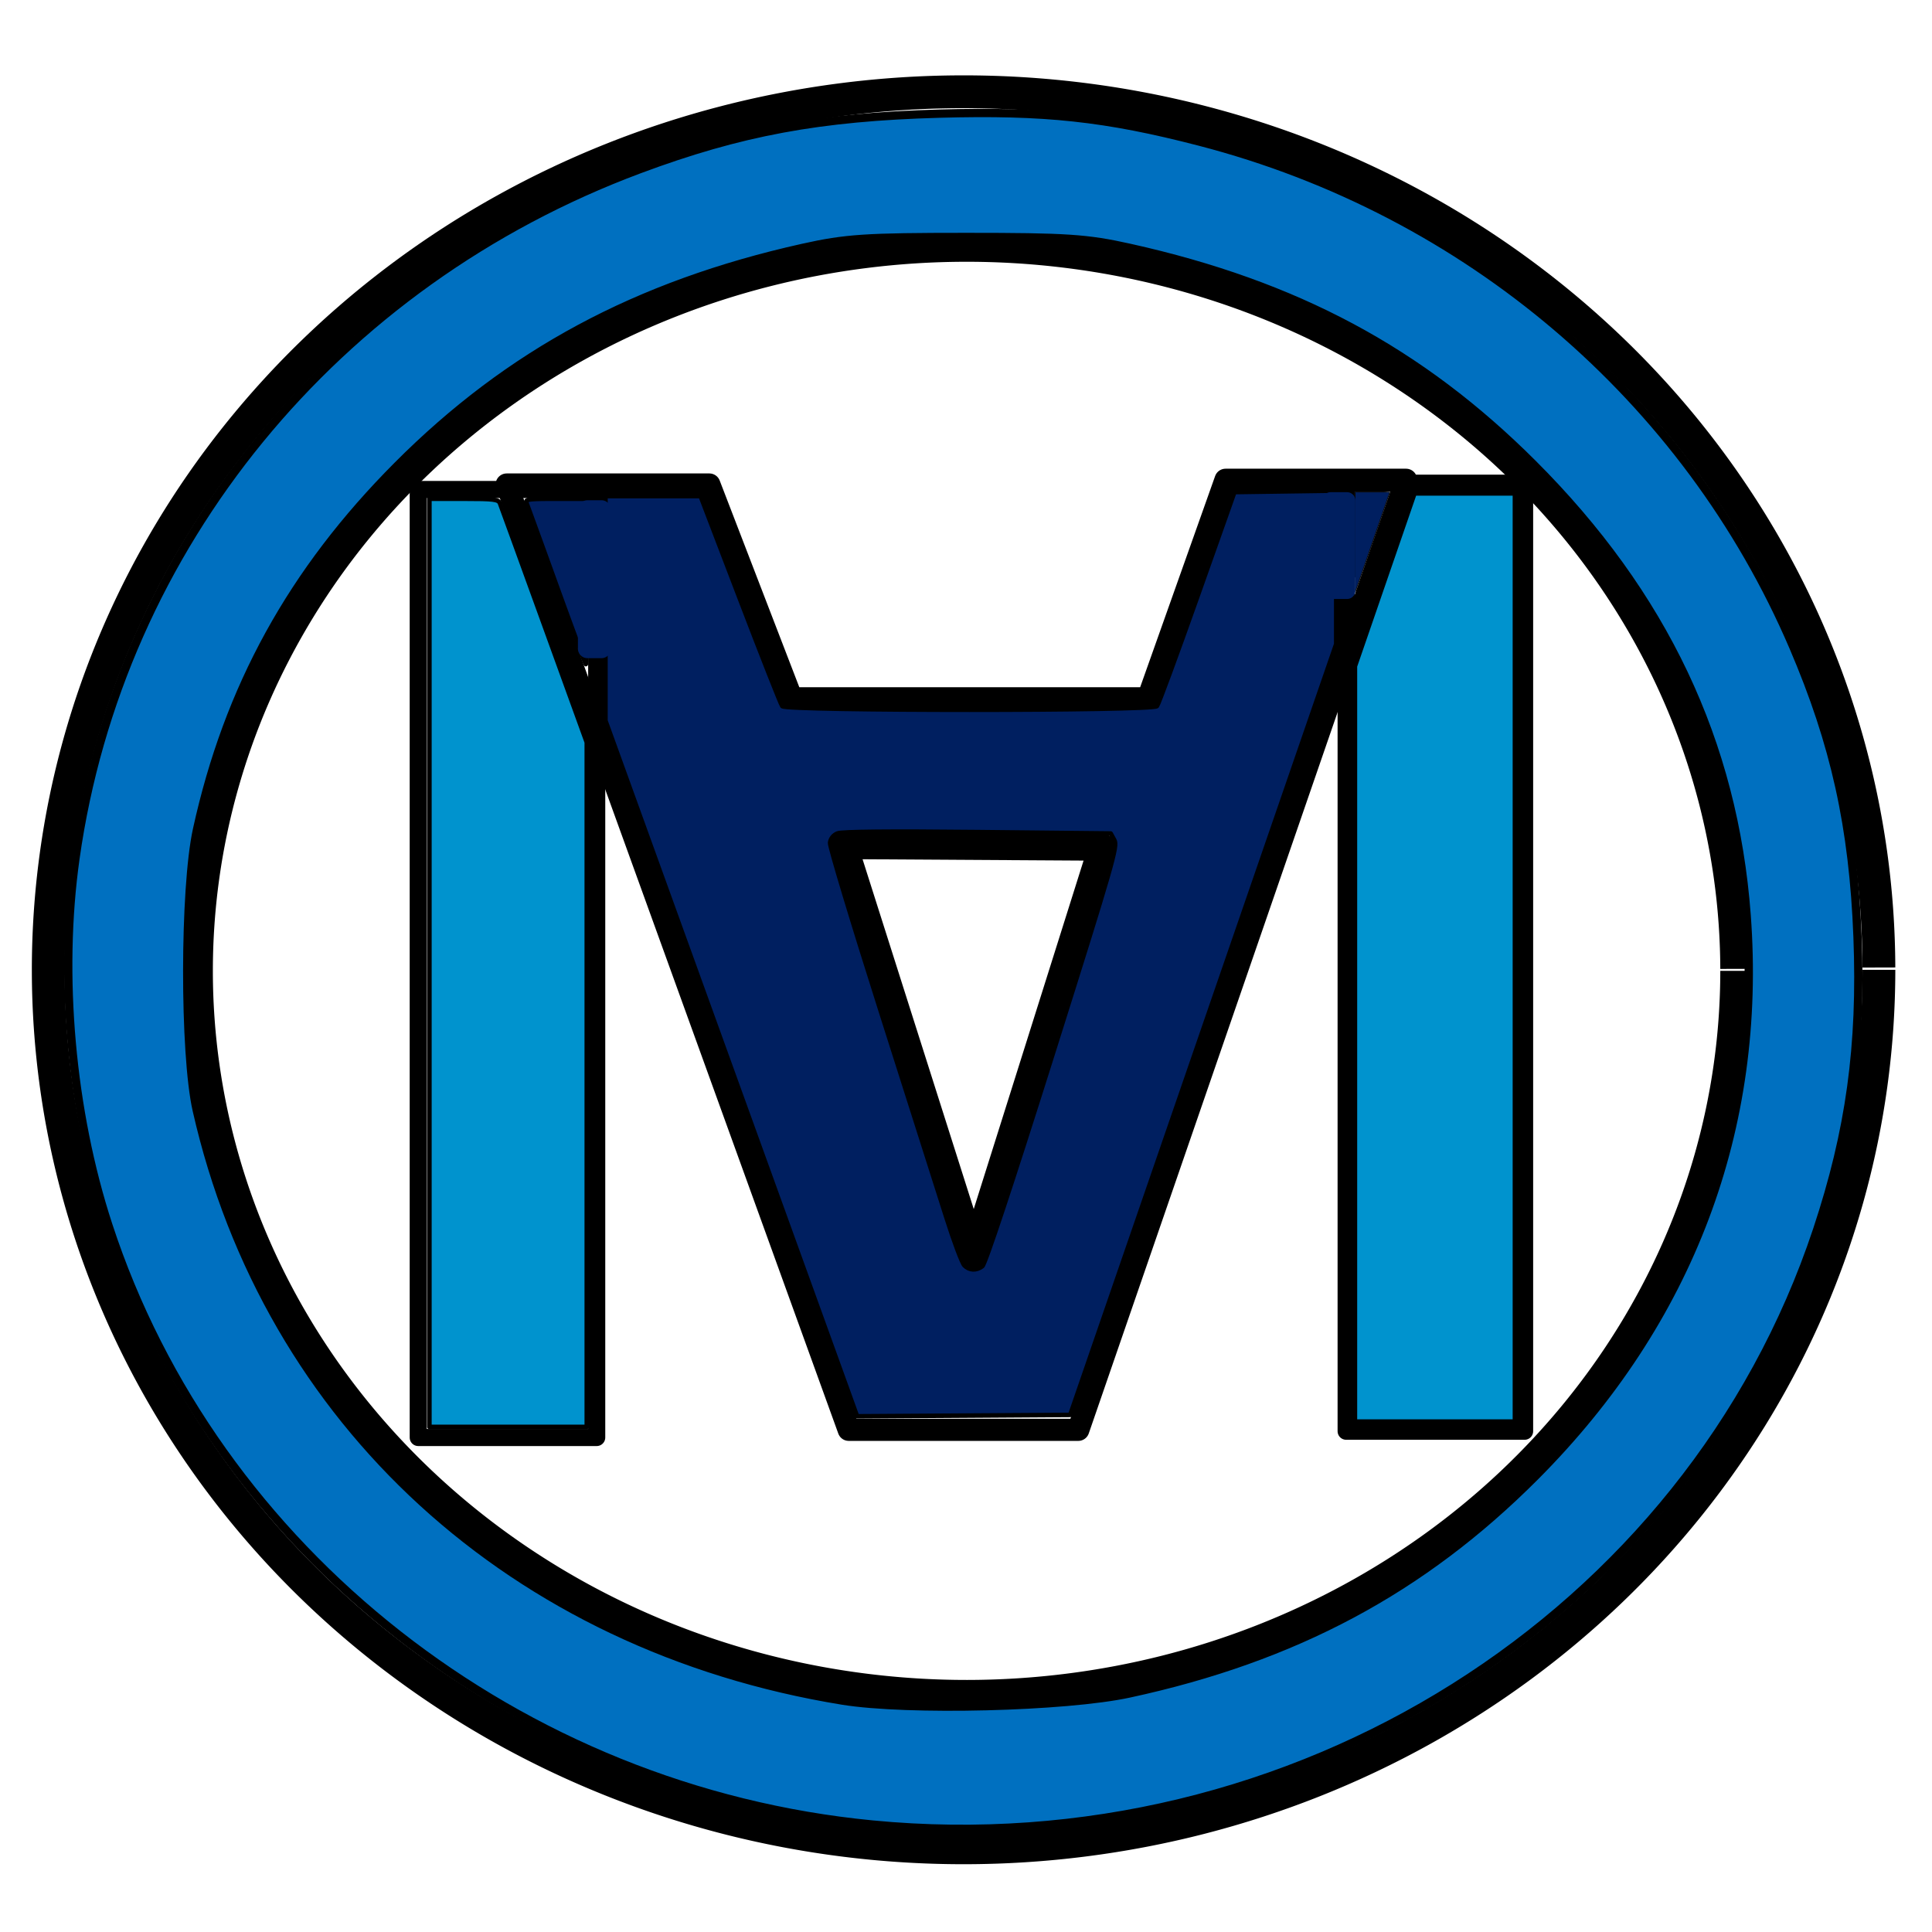 <?xml version="1.0" encoding="UTF-8"?>
<svg data-bbox="4.796 9.12 181.927 174.513" xmlns="http://www.w3.org/2000/svg" viewBox="0 0 192 192" height="192" width="192" data-type="ugc">
    <g>
        <path fill="none" stroke="#000000" stroke-width="1.7" stroke-linejoin="round" d="M151.513 48.022v94.211h-17.735V48.022z"/>
        <path d="M186.723 96.377a90.963 87.257 0 0 1-90.905 87.256A90.963 87.257 0 0 1 4.796 96.49 90.963 87.257 0 0 1 95.582 9.12a90.963 87.257 0 0 1 91.14 87.03" fill="none" stroke="#000000" stroke-width="3.262" stroke-linejoin="bevel"/>
        <path d="M172.315 96.482a76.258 71.823 0 0 1-76.205 71.823A76.258 71.823 0 0 1 19.8 96.58a76.258 71.823 0 0 1 76.102-71.92 76.258 71.823 0 0 1 76.413 71.627" fill="none" stroke="#000000" stroke-width="2.709" stroke-linejoin="bevel"/>
        <path fill="none" stroke="#000000" stroke-width="1.7" stroke-linejoin="round" d="M59.3 48.646v94.211H41.565V48.646z"/>
        <path d="M78.679 69.395h35.405l7.71-21.716h17.94l-32.573 94.415H84.344L50.354 48.15h20.142z" fill="none" stroke="#000000" stroke-width="2.2" stroke-linejoin="round"/>
        <path d="m83.872 84.029 25.649.157-12.746 40.441Z" fill="none" stroke="#000000" stroke-width="2.7" stroke-linejoin="round"/>
        <path d="M42.674 95.686v-46.12h3.418c3.008 0 3.439.055 3.6.464.101.255 2.082 5.7 4.402 12.102l4.219 11.639v68.035H42.674z" fill="#0093ce" stroke="#000000" stroke-width=".451" stroke-linejoin="round"/>
        <path d="M134.65 103.743V66.21l2.96-8.587 2.962-8.587h9.98v92.24H134.65z" fill="#0093ce" stroke="#000000" stroke-width=".451" stroke-linejoin="round"/>
        <path d="M72.673 106.187 60.168 71.622V49.3h9.455l3.932 10.27c2.163 5.65 4.046 10.42 4.185 10.603.368.484 36.84.484 37.237 0 .15-.182 1.943-5.043 3.986-10.801l3.714-10.47 5.058-.072 5.059-.072-.001 7.626v7.626l-13.218 38.301-13.217 38.301-10.59.07-10.591.069zm24.947 19.65c.282-.21 2.846-7.944 6.965-21.007 6.022-19.092 6.493-20.725 6.156-21.337l-.364-.662-13.243-.138c-8.775-.092-13.467-.046-13.906.134-.416.171-.69.519-.736.933-.04.364 2.243 7.937 5.073 16.83s5.76 18.101 6.509 20.464 1.546 4.48 1.771 4.705c.495.494 1.175.524 1.775.077z" fill="#001f60" stroke="#000000" stroke-width=".451" stroke-linejoin="round"/>
        <path d="M55.324 58.246a1808 1808 0 0 0-2.984-8.216c-.165-.426.074-.464 2.896-.464h3.077v8.217c0 4.519-.042 8.216-.093 8.216s-1.354-3.488-2.896-7.753z" fill="#001f60" stroke="#000000" stroke-width=".451" stroke-linejoin="round"/>
        <path d="M134.665 53.874v-4.982h1.726c.949 0 1.725.006 1.725.014 0 .033-3.415 9.914-3.432 9.93-.01.011-.018-2.222-.018-4.962z" fill="#001f60" stroke="#000000" stroke-width=".076" stroke-linejoin="round"/>
        <path d="M86.696 181.32c-35.075-3.382-65.345-27.138-75.941-59.595-3.69-11.301-4.897-24.81-3.255-36.43 4.382-31.014 25.798-57.183 56.03-68.463 10.028-3.742 17.934-5.21 29.825-5.539 10.46-.29 16.52.363 25.866 2.786 26.564 6.884 48.407 25.474 59 50.212 4.133 9.653 5.956 17.89 6.378 28.821.417 10.82-.748 19.273-4.011 29.098-12.754 38.402-52.058 63.146-93.892 59.11zm25.52-13.02c16.44-3.552 29.13-10.338 40.326-21.562 15.391-15.43 22.617-34.598 21.035-55.797-1.281-17.158-8.27-31.9-21.277-44.88-11.177-11.153-23.513-17.758-40.032-21.432-4.256-.947-6.244-1.079-16.246-1.079-10.014 0-11.985.132-16.246 1.082C63.322 28.3 50.605 35.134 39.505 46.274 29.037 56.778 22.667 68.345 19.576 82.456c-1.28 5.849-1.296 22.27-.025 27.872 7.04 31.043 31.45 53.36 64.182 58.677 6.462 1.05 22.16.661 28.484-.705z" fill="#0070c0" stroke="#000000" stroke-width=".824" stroke-linejoin="round"/>
        <path fill="#001f60" stroke="#001f60" stroke-width="1.656" stroke-linejoin="round" d="M133.869 49.74v8.958h-1.629V49.74z"/>
        <path fill="#001f60" stroke="#001f60" stroke-width="1.898" stroke-linejoin="round" d="M59.77 50.662V64.46h-1.388V50.662z"/>
    </g>
</svg>

